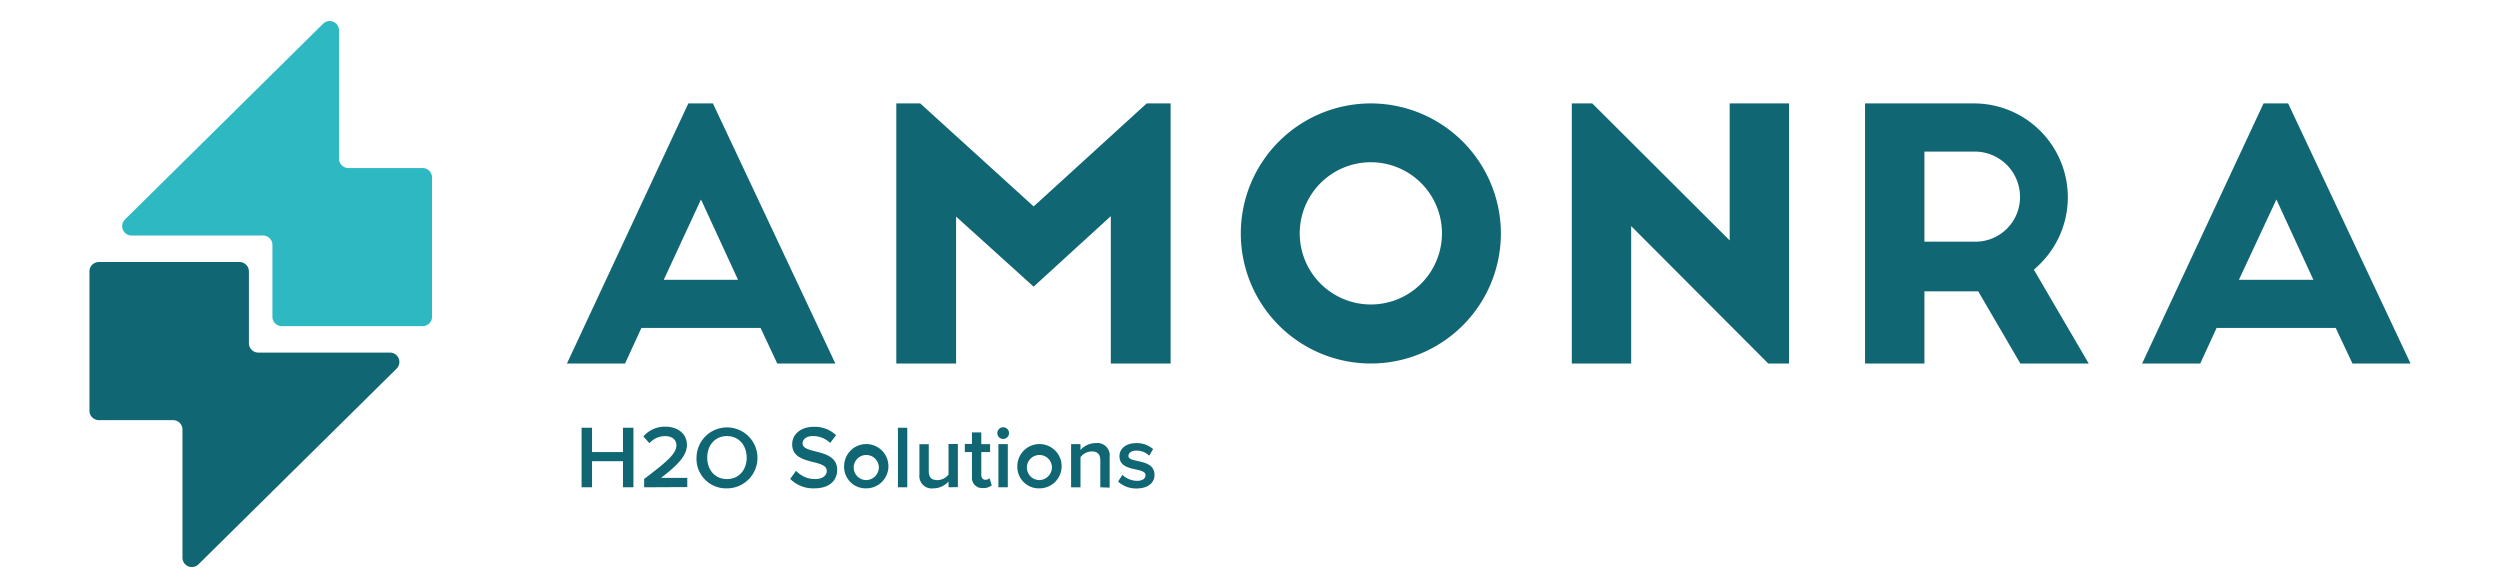 <svg xmlns="http://www.w3.org/2000/svg" viewBox="0 0 492.16 115.79"><defs><style>.cls-1{fill:#106673;}.cls-2{fill:#2db8c2;}</style></defs><g id="LOGOS"><path class="cls-1" d="M135.51,20.36l-23.9,51.2h11.44l3.22-7h23.46l3.28,7h11.44l-24.1-51.2Zm-4.84,34.72L138,39.27l7.29,15.81Z"/><polygon class="cls-1" points="176.45 20.36 176.45 71.56 188.22 71.56 188.22 42.64 203.48 56.43 218.68 42.55 218.68 71.56 230.45 71.56 230.45 20.36 225.74 20.36 203.49 40.64 181.16 20.36 176.45 20.36"/><path class="cls-1" d="M269.87,20.36A25.6,25.6,0,1,0,295.47,46,25.64,25.64,0,0,0,269.87,20.36Zm0,39.58a14,14,0,1,1,14-14A14,14,0,0,1,269.87,59.94Z"/><polygon class="cls-1" points="309.43 20.36 309.43 71.56 321.12 71.56 321.12 44.51 348.1 71.56 352.2 71.56 352.2 20.36 340.51 20.36 340.51 47.33 313.46 20.36 309.43 20.36"/><path class="cls-1" d="M401.1,52.45a18.48,18.48,0,0,0-12.56-32.09H367.16v51.2h11.69V57.35h10.59l8.29,14.21h13.46L400.4,53.1Zm-12.34-4.87h-9.91V29.84h9.91a8.92,8.92,0,0,1,8.91,8.91A8.78,8.78,0,0,1,388.76,47.58Z"/><path class="cls-1" d="M450.45,20.36h-4.84l-23.9,51.2h11.44l3.22-7h23.45l3.29,7h11.44Zm-9.69,34.72,7.38-15.81,7.28,15.81Z"/><path class="cls-1" d="M122.64,95.93V90.8h-6.09v5.13h-2.06V84.21h2.06V89h6.09V84.21h2.06V95.93Z"/><path class="cls-1" d="M126.81,95.93V94.29c4.55-3.44,6.35-5,6.35-6.65,0-1.23-1.08-1.78-2.15-1.78a4.1,4.1,0,0,0-3.16,1.39l-1.19-1.33A5.53,5.53,0,0,1,131,84c2.26,0,4.23,1.26,4.23,3.6,0,2.18-2,4.11-5.11,6.48h5.18v1.81Z"/><path class="cls-1" d="M137.12,90.08a6,6,0,1,1,6,6.06A5.81,5.81,0,0,1,137.12,90.08Zm9.87,0c0-2.42-1.53-4.23-3.88-4.23s-3.88,1.81-3.88,4.23,1.51,4.23,3.88,4.23S147,92.49,147,90.08Z"/><path class="cls-2" d="M53.63,48.22V62.36a1.85,1.85,0,0,0,1.85,1.85H83.2a1.85,1.85,0,0,0,1.85-1.85V34.93a1.85,1.85,0,0,0-1.85-1.85H68.59a1.85,1.85,0,0,1-1.85-1.85V6A1.84,1.84,0,0,0,63.6,4.68l-39,38.53a1.85,1.85,0,0,0,1.3,3.16h25.9A1.85,1.85,0,0,1,53.63,48.22Z"/><path class="cls-1" d="M35.92,84.56v25.23a1.85,1.85,0,0,0,3.15,1.31l39-38.52a1.85,1.85,0,0,0-1.3-3.17H50.88A1.85,1.85,0,0,1,49,67.56V53.43a1.85,1.85,0,0,0-1.85-1.85H19.46a1.85,1.85,0,0,0-1.85,1.85V80.86a1.85,1.85,0,0,0,1.85,1.85H34.07A1.85,1.85,0,0,1,35.92,84.56Z"/><path class="cls-1" d="M155.56,94.28l1.16-1.6a5,5,0,0,0,3.71,1.63c1.68,0,2.33-.82,2.33-1.61,0-2.46-6.81-.93-6.81-5.24,0-1.95,1.68-3.44,4.27-3.44a6.08,6.08,0,0,1,4.37,1.65l-1.16,1.53A4.78,4.78,0,0,0,160,85.85c-1.19,0-2,.59-2,1.45,0,2.2,6.81.85,6.81,5.2,0,2-1.39,3.64-4.53,3.64A6.4,6.4,0,0,1,155.56,94.28Z"/><path class="cls-1" d="M166.18,91.68a4.36,4.36,0,1,1,4.36,4.46A4.23,4.23,0,0,1,166.18,91.68Zm6.8,0a2.47,2.47,0,1,0-2.44,2.83A2.53,2.53,0,0,0,173,91.68Z"/><path class="cls-1" d="M176.77,95.93V84.21h1.84V95.93Z"/><path class="cls-1" d="M186.73,95.93V94.8a4.07,4.07,0,0,1-3,1.34A2.43,2.43,0,0,1,181,93.45v-6h1.84v5.33c0,1.31.67,1.74,1.73,1.74a2.83,2.83,0,0,0,2.16-1.11v-6h1.84v8.49Z"/><path class="cls-1" d="M191.34,93.94V89h-1.4v-1.6h1.4V85.13h1.84v2.31h1.73V89h-1.73v4.45c0,.58.29,1,.81,1a1.15,1.15,0,0,0,.81-.32l.44,1.4a2.49,2.49,0,0,1-1.72.55A2,2,0,0,1,191.34,93.94Z"/><path class="cls-1" d="M196.34,85.27a1.15,1.15,0,1,1,1.14,1.14A1.13,1.13,0,0,1,196.34,85.27Zm.21,10.66V87.44h1.85v8.49Z"/><path class="cls-1" d="M200.28,91.68a4.36,4.36,0,1,1,4.35,4.46A4.23,4.23,0,0,1,200.28,91.68Zm6.79,0a2.47,2.47,0,1,0-2.44,2.83A2.53,2.53,0,0,0,207.07,91.68Z"/><path class="cls-1" d="M216.61,95.93V90.62c0-1.33-.69-1.75-1.73-1.75A2.88,2.88,0,0,0,212.71,90v5.94h-1.85V87.44h1.85v1.15a4,4,0,0,1,3-1.36A2.45,2.45,0,0,1,218.45,90v6Z"/><path class="cls-1" d="M220.11,94.8l.85-1.31a4.35,4.35,0,0,0,2.86,1.17c1.11,0,1.69-.45,1.69-1.12,0-1.67-5.13-.47-5.13-3.74,0-1.39,1.19-2.57,3.33-2.57A4.86,4.86,0,0,1,227,88.41l-.77,1.3a3.47,3.47,0,0,0-2.52-1c-1,0-1.56.46-1.56,1.06,0,1.49,5.13.36,5.13,3.74,0,1.51-1.25,2.65-3.53,2.65A5.16,5.16,0,0,1,220.11,94.8Z"/></g></svg>